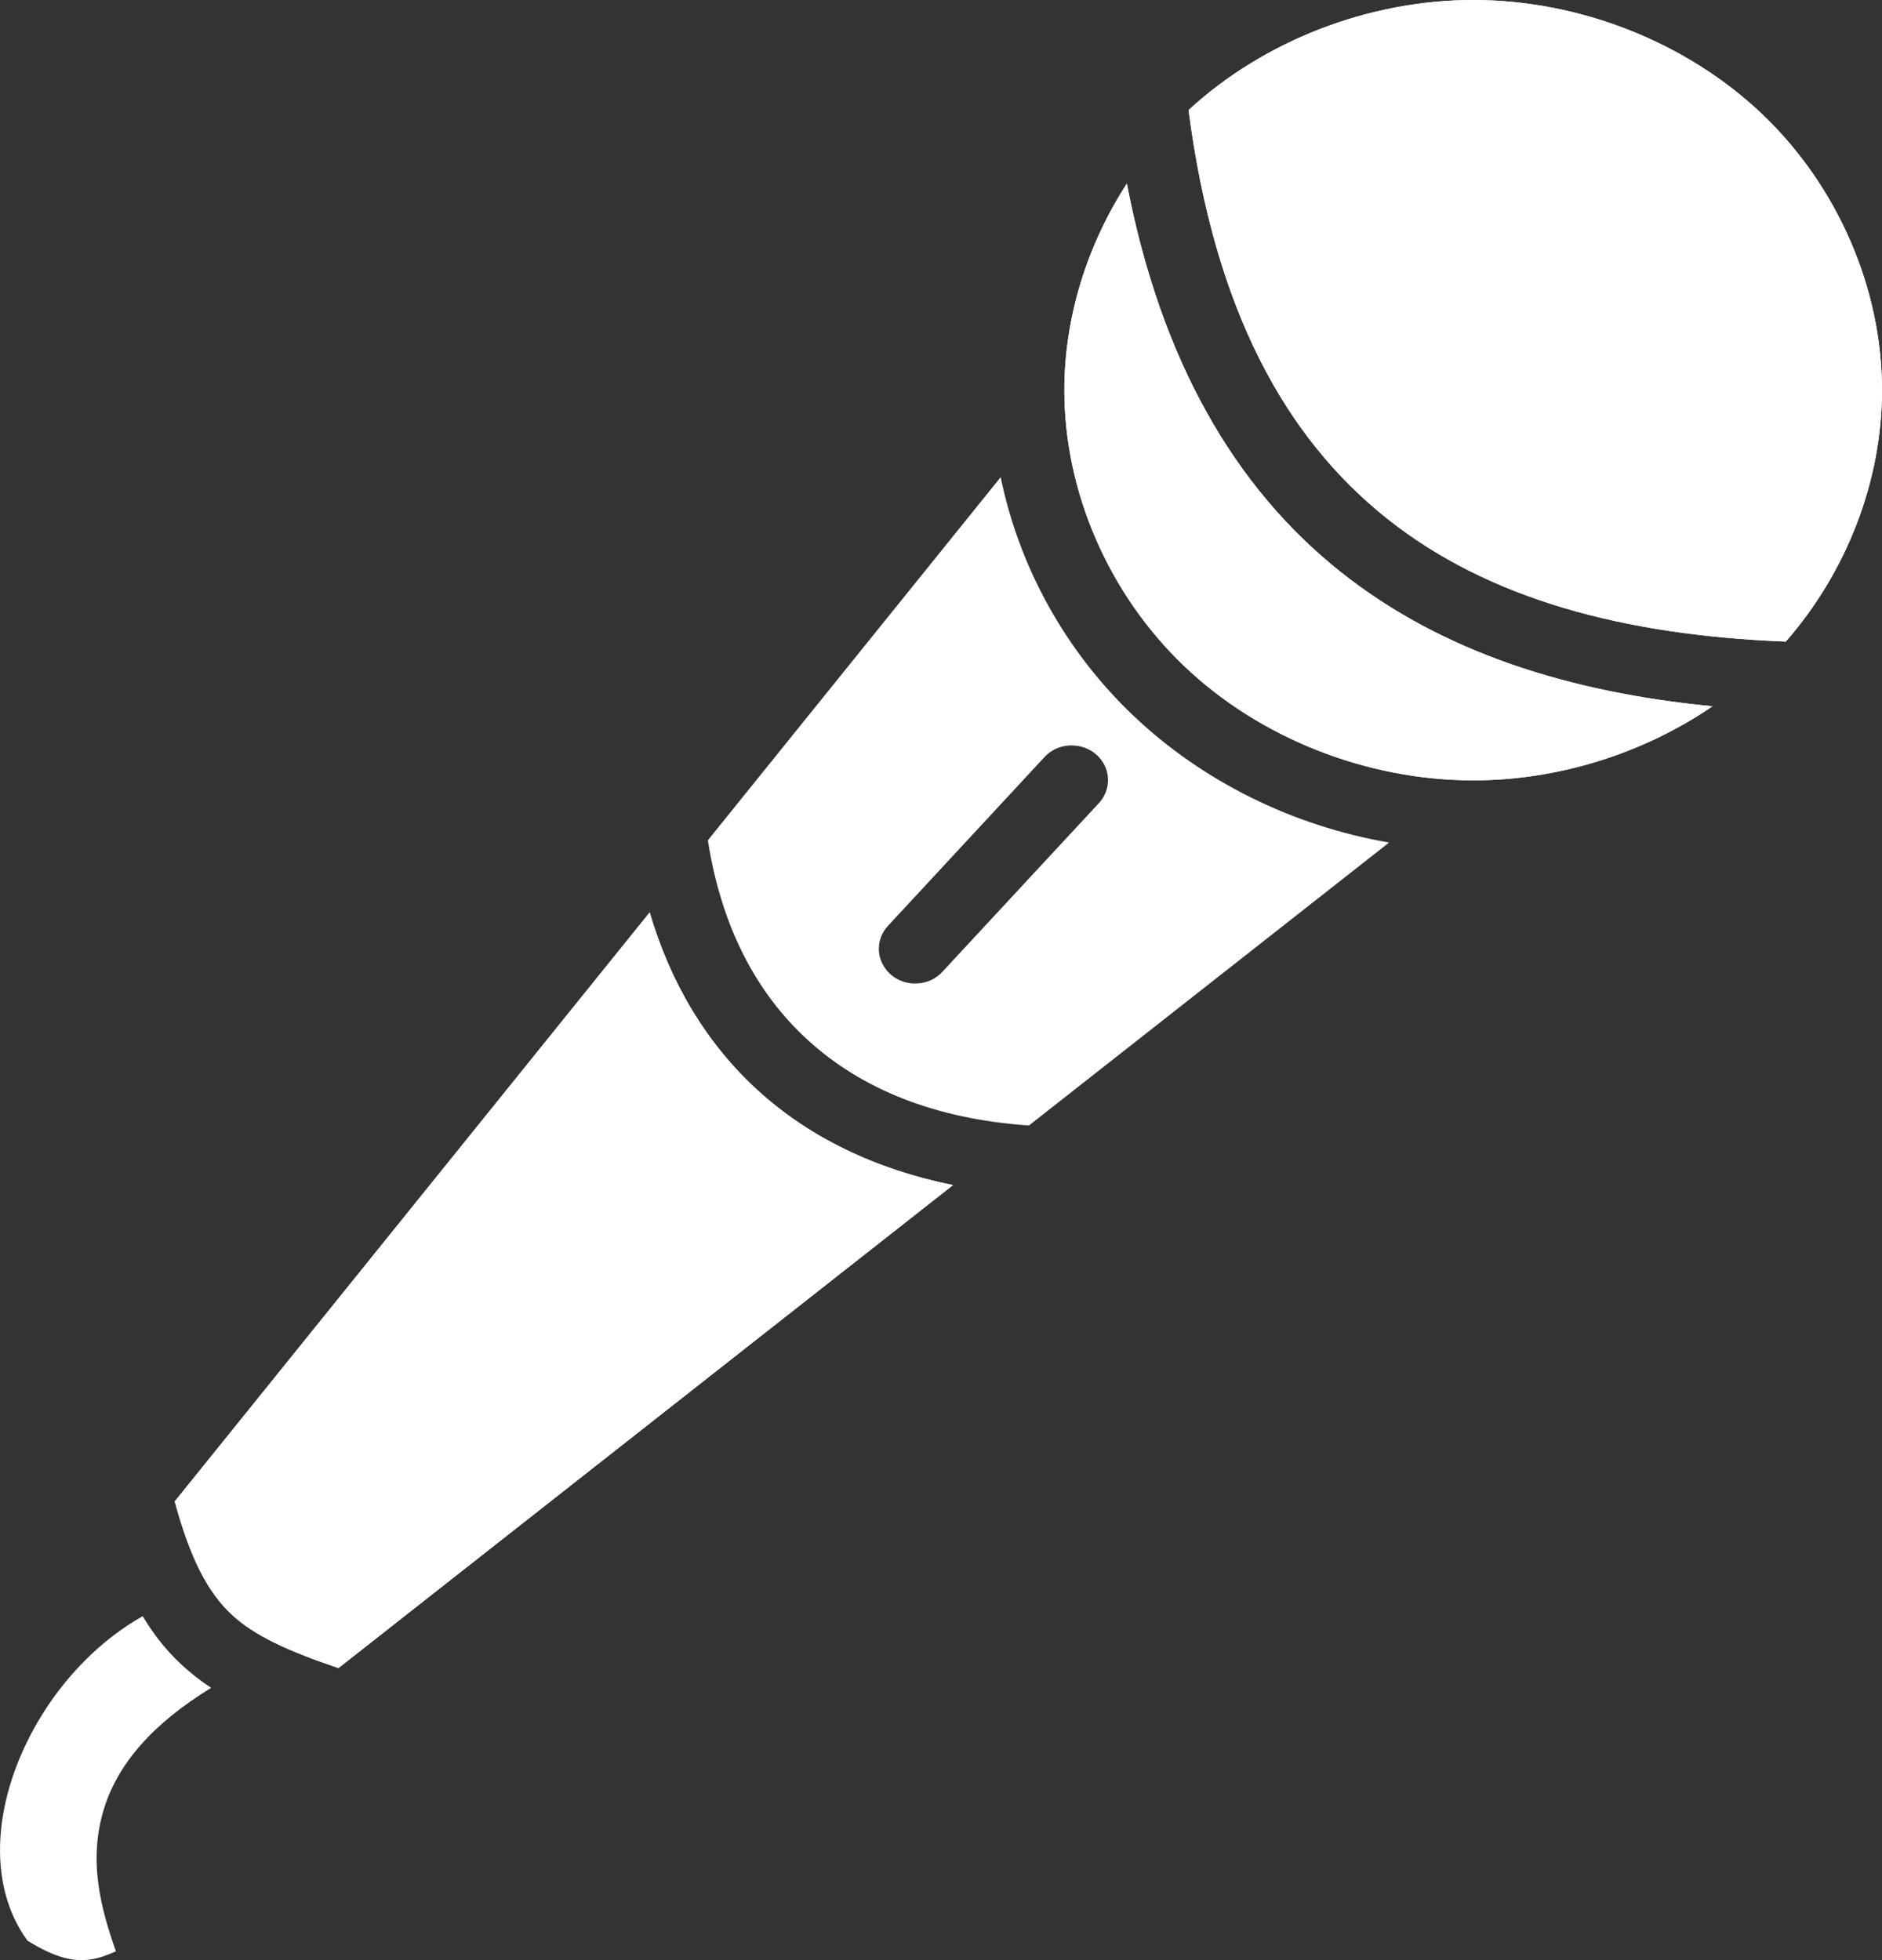 <?xml version="1.0" encoding="UTF-8"?> <svg xmlns="http://www.w3.org/2000/svg" width="24" height="25" viewBox="0 0 24 25" fill="none"><rect x="0" y="0" width="24" height="25" fill="#333333" stroke="none"/> <path d="M18.788 0C17.455 0 16.115 0.52 15.157 1.404C15.489 3.955 16.392 5.583 17.691 6.616C18.98 7.641 20.707 8.102 22.773 8.183C23.551 7.294 24 6.133 24 4.977C24 3.679 23.435 2.375 22.474 1.458C21.513 0.541 20.147 0 18.788 0ZM14.37 2.342C13.86 3.13 13.573 4.055 13.573 4.977C13.573 6.274 14.14 7.578 15.101 8.495C16.062 9.413 17.428 9.953 18.788 9.953C19.869 9.953 20.956 9.611 21.839 9.008C20.012 8.831 18.386 8.32 17.097 7.295C15.749 6.223 14.806 4.606 14.37 2.342ZM12.761 6.086L9.027 10.717C9.195 11.8 9.633 12.657 10.307 13.27C10.984 13.886 11.912 14.271 13.121 14.355L17.714 10.746C16.487 10.535 15.332 9.966 14.446 9.121C13.581 8.296 12.995 7.226 12.761 6.086ZM13.637 9.508H13.639C13.649 9.507 13.659 9.507 13.669 9.508C13.759 9.508 13.846 9.533 13.921 9.58C13.996 9.627 14.055 9.694 14.091 9.772C14.127 9.85 14.138 9.936 14.124 10.021C14.109 10.105 14.07 10.184 14.01 10.247L12.022 12.39C11.982 12.435 11.934 12.471 11.879 12.498C11.824 12.524 11.764 12.539 11.703 12.543C11.642 12.547 11.58 12.54 11.522 12.521C11.464 12.502 11.41 12.473 11.364 12.434C11.318 12.395 11.281 12.348 11.254 12.295C11.227 12.242 11.211 12.185 11.208 12.127C11.205 12.068 11.213 12.009 11.234 11.954C11.254 11.899 11.286 11.848 11.327 11.805L13.315 9.661C13.355 9.616 13.404 9.58 13.459 9.553C13.515 9.527 13.575 9.511 13.637 9.508ZM8.285 11.637L2.228 19.15C2.429 19.887 2.652 20.308 2.951 20.589C3.243 20.862 3.669 21.056 4.316 21.275L12.153 15.115C11.164 14.915 10.323 14.507 9.668 13.911C9.011 13.313 8.549 12.538 8.285 11.637ZM1.82 20.613C1.292 20.91 0.814 21.391 0.481 21.962C-0.078 22.919 -0.186 24.02 0.351 24.752C0.737 24.992 0.963 25.018 1.152 24.992C1.256 24.978 1.362 24.939 1.478 24.888C1.294 24.359 1.113 23.732 1.333 23.047C1.509 22.501 1.931 21.994 2.693 21.527C2.553 21.436 2.422 21.333 2.302 21.219C2.115 21.044 1.958 20.845 1.82 20.613Z" fill="white"></path> <path d="M13.573 4.977C13.573 4.055 13.859 3.13 14.37 2.342C14.806 4.606 15.749 6.223 17.097 7.295C18.386 8.32 20.012 8.831 21.839 9.008C20.956 9.611 19.869 9.953 18.788 9.953C17.428 9.953 16.062 9.413 15.101 8.495C14.14 7.578 13.573 6.274 13.573 4.977Z" fill="white"></path> <path d="M2.228 19.15L8.285 11.637C8.549 12.538 9.011 13.313 9.668 13.911C10.323 14.507 11.164 14.915 12.153 15.115L4.316 21.275C3.669 21.056 3.243 20.862 2.951 20.589C2.652 20.308 2.429 19.887 2.228 19.15Z" fill="white"></path> <path d="M15.157 1.404C16.115 0.52 17.455 0 18.788 0C20.147 0 21.513 0.541 22.474 1.458C23.436 2.375 24 3.679 24 4.977C24 6.133 23.551 7.294 22.773 8.183C20.707 8.102 18.98 7.641 17.691 6.616C16.392 5.583 15.49 3.955 15.157 1.404Z" fill="white"></path> </svg> 